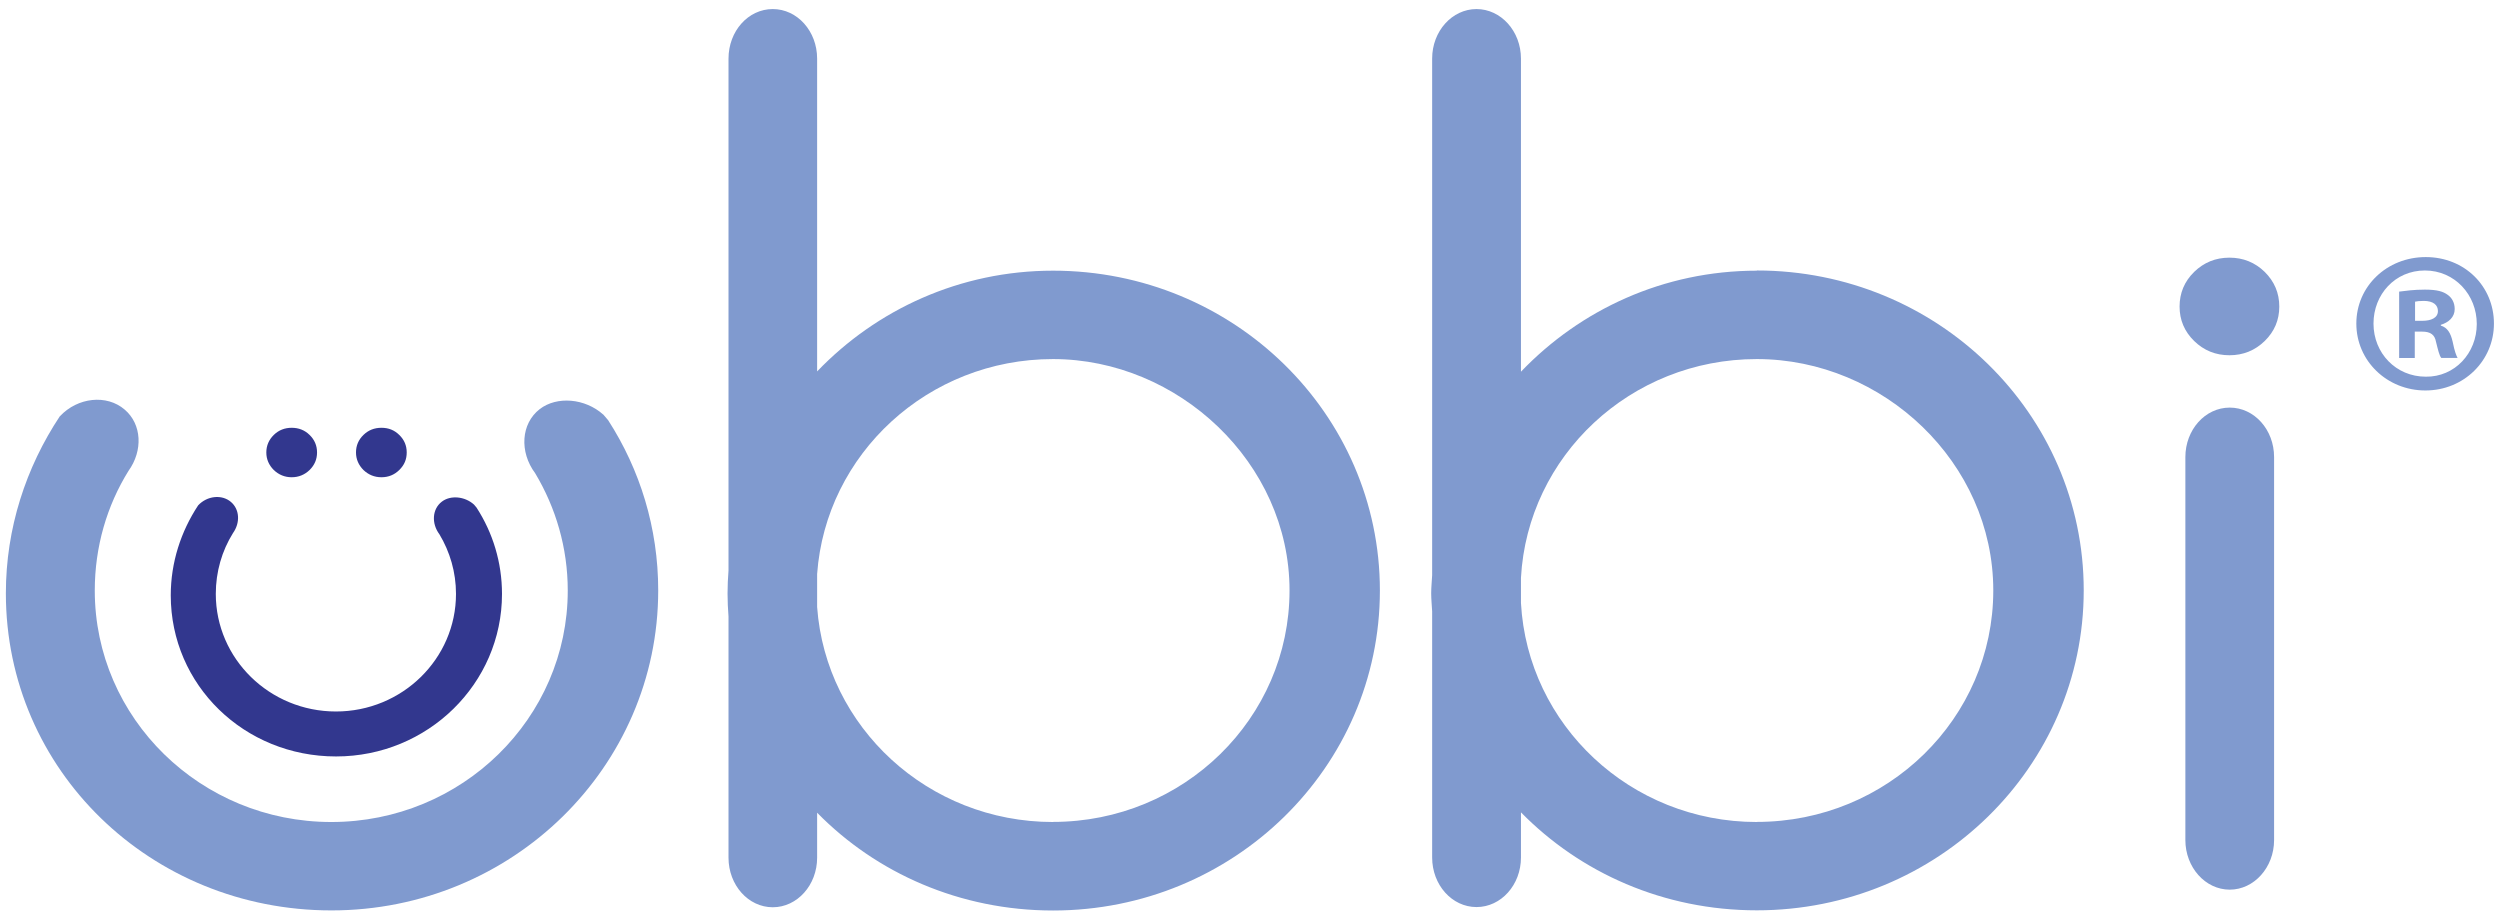 <svg xmlns="http://www.w3.org/2000/svg" width="208" height="76" viewBox="0 0 208 76" fill="none"><g clip-path="url(#clip0_17_377)"><path d="M181.341 25.505C181.341 24.383 181.742 23.419 182.553 22.623C183.363 21.835 184.342 21.437 185.489 21.437C186.636 21.437 187.615 21.835 188.425 22.623C189.228 23.419 189.637 24.375 189.637 25.505C189.637 26.636 189.228 27.583 188.425 28.371C187.615 29.159 186.636 29.557 185.489 29.557C184.342 29.557 183.363 29.159 182.553 28.371C181.742 27.575 181.341 26.62 181.341 25.505Z" fill="#809ACF"></path><path d="M189.204 69.895C189.204 72.164 187.543 74.019 185.513 74.019C183.483 74.019 181.823 72.164 181.823 69.895V38.027C181.823 35.759 183.467 33.912 185.513 33.912C187.559 33.912 189.204 35.751 189.204 38.027V69.895Z" fill="#809ACF"></path><path d="M87.609 68.391C77.211 68.391 68.707 60.501 67.985 50.502V47.756C68.707 37.765 77.211 29.875 87.609 29.875C98.007 29.875 107.289 38.489 107.289 49.125C107.289 59.761 98.48 68.383 87.609 68.383M87.617 22.52C79.867 22.52 72.919 25.76 67.985 30.902V4.878C67.985 2.601 66.34 0.754 64.294 0.754C62.248 0.754 60.612 2.593 60.612 4.878V47.461C60.564 48.09 60.532 48.735 60.532 49.38C60.532 50.025 60.564 50.669 60.612 51.298V71.36C60.612 73.637 62.256 75.484 64.294 75.484C66.332 75.484 67.985 73.637 67.985 71.36V67.618C72.911 72.642 79.867 75.754 87.617 75.754C102.636 75.754 114.807 63.837 114.807 49.133C114.807 34.429 102.636 22.52 87.617 22.52Z" fill="#809ACF"></path><path d="M146.168 68.391C135.658 68.391 127.106 60.326 126.544 50.176V48.074C127.098 37.94 135.65 29.875 146.168 29.875C156.687 29.875 165.841 38.489 165.841 49.125C165.841 59.761 157.04 68.383 146.168 68.383M146.168 22.52C138.418 22.52 131.478 25.768 126.544 30.926V4.878C126.544 2.593 124.876 0.754 122.846 0.754C120.816 0.754 119.155 2.593 119.155 4.87V47.859C119.131 48.361 119.075 48.854 119.075 49.364C119.075 49.873 119.131 50.367 119.155 50.877V71.344C119.155 73.621 120.8 75.468 122.846 75.468C124.892 75.468 126.544 73.621 126.544 71.344V67.587C131.478 72.618 138.41 75.739 146.168 75.739C161.187 75.739 173.366 63.821 173.366 49.117C173.366 34.413 161.195 22.504 146.168 22.504" fill="#809ACF"></path><path d="M50.19 34.493C48.682 33.14 46.339 32.933 44.903 34.039C43.346 35.249 43.202 37.598 44.526 39.373C46.243 42.239 47.237 45.575 47.237 49.133C47.237 59.761 38.428 68.391 27.565 68.391C16.702 68.391 7.885 59.761 7.885 49.133C7.885 45.503 8.888 42.08 10.693 39.174C11.904 37.494 11.808 35.289 10.364 34.071C8.88 32.797 6.465 33.052 4.989 34.628H4.981C2.157 38.887 0.488 43.95 0.488 49.364C0.488 64.076 12.546 75.746 27.573 75.746C42.6 75.746 54.763 63.829 54.763 49.125C54.763 43.919 53.247 39.071 50.599 34.963L50.19 34.485V34.493Z" fill="#809ACF"></path><path d="M29.619 37.645C29.619 37.072 29.828 36.587 30.237 36.189C30.654 35.783 31.151 35.592 31.737 35.592C32.323 35.592 32.812 35.783 33.221 36.189C33.631 36.587 33.839 37.072 33.839 37.645C33.839 38.219 33.639 38.696 33.221 39.102C32.82 39.5 32.323 39.707 31.737 39.707C31.151 39.707 30.654 39.5 30.237 39.102C29.836 38.696 29.619 38.211 29.619 37.645Z" fill="#32378E"></path><path d="M22.158 37.645C22.158 37.072 22.374 36.587 22.776 36.189C23.193 35.783 23.69 35.592 24.268 35.592C24.845 35.592 25.351 35.783 25.76 36.189C26.169 36.587 26.378 37.072 26.378 37.645C26.378 38.219 26.169 38.696 25.76 39.102C25.351 39.5 24.845 39.707 24.268 39.707C23.69 39.707 23.193 39.5 22.776 39.102C22.374 38.696 22.158 38.211 22.158 37.645Z" fill="#32378E"></path><path d="M39.431 41.976C38.669 41.291 37.474 41.18 36.752 41.745C35.957 42.358 35.885 43.552 36.559 44.452C37.434 45.909 37.939 47.605 37.939 49.412C37.939 54.809 33.462 59.196 27.95 59.196C22.439 59.196 17.954 54.817 17.954 49.412C17.954 47.565 18.467 45.829 19.382 44.356C20 43.497 19.943 42.382 19.213 41.761C18.459 41.116 17.232 41.244 16.485 42.048C15.057 44.213 14.207 46.785 14.207 49.531C14.207 57.006 20.328 62.937 27.958 62.937C35.588 62.937 41.766 56.879 41.766 49.42C41.766 46.777 40.996 44.317 39.648 42.231L39.439 41.984L39.431 41.976Z" fill="#32378E"></path><path d="M200.933 26.691H201.543C202.257 26.691 202.835 26.452 202.835 25.879C202.835 25.378 202.457 25.035 201.647 25.035C201.31 25.035 201.069 25.067 200.933 25.099V26.683V26.691ZM200.901 29.788H199.609V24.263C200.115 24.199 200.829 24.096 201.751 24.096C202.802 24.096 203.284 24.263 203.653 24.534C203.99 24.773 204.231 25.171 204.231 25.712C204.231 26.389 203.725 26.826 203.075 27.026V27.089C203.621 27.256 203.894 27.694 204.062 28.435C204.231 29.279 204.367 29.581 204.471 29.78H203.115C202.947 29.581 202.843 29.103 202.674 28.435C202.57 27.861 202.233 27.591 201.519 27.591H200.909V29.78L200.901 29.788ZM197.475 26.922C197.475 29.382 199.345 31.34 201.824 31.34C204.239 31.372 206.068 29.382 206.068 26.954C206.068 24.526 204.231 22.504 201.751 22.504C199.272 22.504 197.475 24.494 197.475 26.922ZM207.496 26.922C207.496 30.019 204.985 32.487 201.792 32.487C198.598 32.487 196.047 30.027 196.047 26.922C196.047 23.817 198.59 21.389 201.824 21.389C205.057 21.389 207.496 23.817 207.496 26.922Z" fill="#809ACF"></path></g><defs><clipPath id="clip0_17_377"><rect width="207" height="75" fill="white" transform="translate(0.496 0.754)"></rect></clipPath></defs></svg>